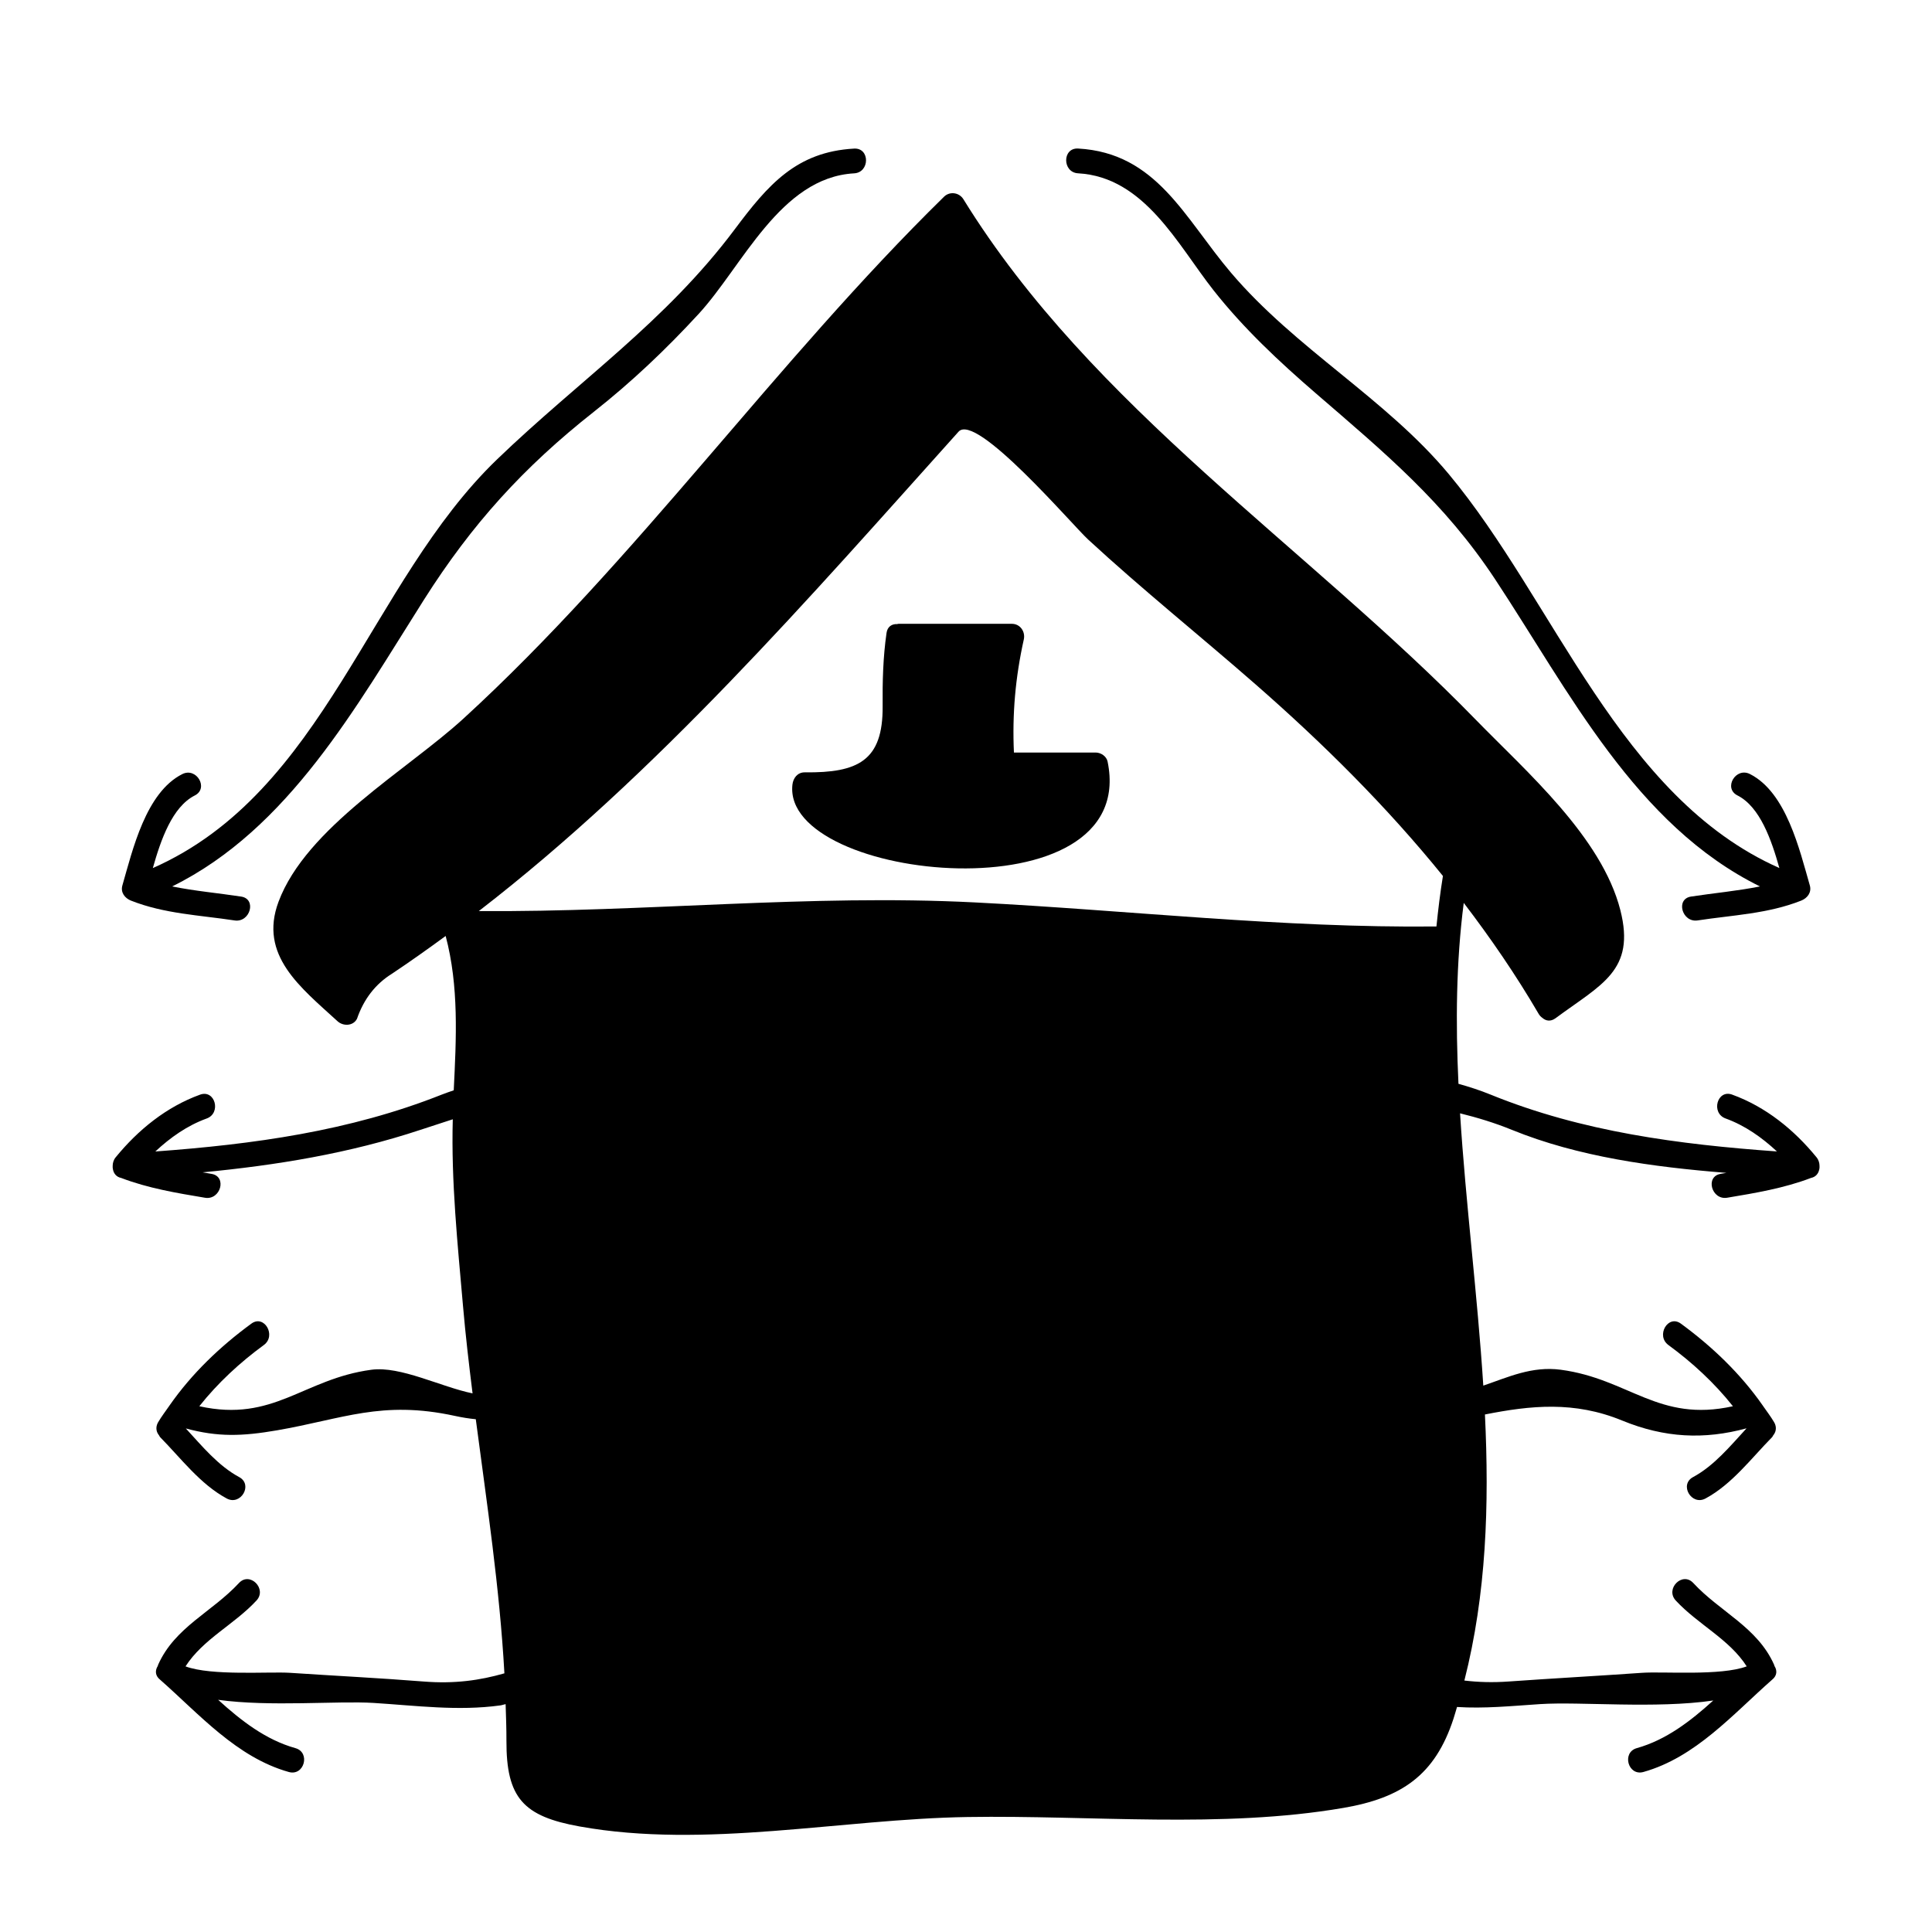 <?xml version="1.0" encoding="UTF-8"?>
<!-- Uploaded to: ICON Repo, www.iconrepo.com, Generator: ICON Repo Mixer Tools -->
<svg fill="#000000" width="800px" height="800px" version="1.1" viewBox="144 144 512 512" xmlns="http://www.w3.org/2000/svg">
 <g>
  <path d="m434.37 343.43h-21.668c-0.469-10.164 0.371-19.852 2.617-29.961 0.461-2.066-0.949-4.152-3.164-4.152h-30.051c-0.141 0-0.234 0.062-0.367 0.074-1.312-0.059-2.547 0.609-2.793 2.336-0.938 6.496-1.086 12.898-1.035 19.461 0.109 14.41-6.519 17.656-20.629 17.492-1.938-0.02-3.086 1.523-3.281 3.281-2.816 25.801 92.082 35.34 83.527-6.121-0.285-1.418-1.77-2.41-3.156-2.41z"/>
  <path d="m178.73 382.68c8.863 3.5 18.133 3.832 27.438 5.246 4.137 0.629 5.914-5.688 1.742-6.324-6.137-0.934-12.27-1.469-18.285-2.688 30.934-15.273 48.785-47.688 66.73-75.984 12.715-20.051 26.371-35.098 44.984-49.773 10.02-7.894 19.145-16.562 27.777-25.93 11.629-12.621 21.664-36.199 41.227-37.289 4.203-0.23 4.231-6.797 0-6.559-15.309 0.852-22.809 9.594-31.629 21.387-18.348 24.52-41.312 40.09-62.996 60.98-33.949 32.707-45.531 88.105-91.215 108.3 2.094-7.43 5.129-16.211 11.117-19.238 3.777-1.906 0.457-7.562-3.312-5.664-9.668 4.875-13.152 20.062-15.879 29.516-0.527 1.844 0.652 3.371 2.301 4.023z"/>
  <path d="m603.04 434.08c-3.988-1.441-5.688 4.894-1.742 6.324 5.144 1.863 9.625 5.031 13.609 8.742-25.93-1.863-51.598-5.184-75.883-15.066-2.812-1.145-5.656-2.062-8.516-2.859-0.762-16.18-0.629-32.211 1.402-47.945 7.125 9.34 13.812 19.066 19.836 29.383 0.277 0.477 0.625 0.824 0.996 1.082 0.898 0.809 2.18 1.066 3.488 0.102 12.117-8.973 21.27-12.578 17.184-28.633-4.938-19.406-24.98-36.777-38.258-50.418-44.762-46-101.72-82.73-135.84-137.99-1.113-1.805-3.617-2.172-5.148-0.66-44.676 43.793-81.422 96.266-127.39 138.33-14.848 13.586-41.605 28.805-48.965 48.504-5.301 14.191 5.84 22.691 15.648 31.668 1.48 1.359 4.144 1.297 5.148-0.66 1.805-5.242 4.902-9.223 9.277-11.945 4.828-3.219 9.547-6.574 14.219-9.996 3.539 13.34 2.816 27.105 2.141 40.902-1.07 0.371-2.144 0.723-3.207 1.148-24.426 9.691-49.91 13.16-75.875 15.062 3.984-3.711 8.461-6.875 13.598-8.738 3.945-1.426 2.246-7.766-1.742-6.324-8.91 3.227-16.391 9.305-22.352 16.59-0.598 0.73-0.793 1.516-0.805 2.289 0 0.156-0.016 0.32 0 0.473 0.012 0.188 0.047 0.363 0.09 0.547 0.23 1.066 0.949 1.926 2.152 2.172 0.004 0 0.004 0.004 0.012 0.004 7.148 2.734 14.688 3.988 22.211 5.246 4.137 0.691 5.91-5.625 1.742-6.324-0.793-0.133-1.578-0.273-2.371-0.41 19.566-1.875 38.855-5.008 57.719-11.262 2.969-0.988 5.793-1.91 8.574-2.797-0.457 16.43 1.289 33.121 2.707 49.445 0.672 7.773 1.574 15.492 2.535 23.191-8.43-1.727-19.086-7.301-26.816-6.262-18.094 2.426-25.848 14.039-45.594 9.668 4.891-6.172 10.758-11.586 17.102-16.227 3.379-2.473 0.109-8.164-3.312-5.664-8.301 6.07-15.801 13.25-21.684 21.684-0.047 0.062-0.09 0.133-0.133 0.195-0.973 1.402-2.004 2.75-2.875 4.227-0.555 0.945-0.578 1.859-0.285 2.644 0.121 0.32 0.309 0.609 0.523 0.875 0.105 0.152 0.125 0.309 0.27 0.453 5.496 5.578 10.633 12.484 17.648 16.258 3.727 2.004 7.039-3.656 3.312-5.664-5.547-2.984-9.836-8.203-14.145-12.895 8.484 2.297 14.906 2.094 24.16 0.5 17.438-3.008 27.746-8.031 47.105-3.832 1.926 0.418 3.773 0.723 5.578 0.887 2.945 22.426 6.328 44.703 7.582 67.344-6.481 1.863-13.18 2.816-21.363 2.172-11.781-0.934-23.594-1.516-35.383-2.305-5.566-0.367-20.926 0.859-27.758-1.711 4.648-7.246 12.91-11.082 18.805-17.453 2.871-3.098-1.758-7.75-4.641-4.641-7.109 7.684-17 11.703-21.418 21.652-0.047 0.109-0.074 0.234-0.109 0.352-0.707 1.117-0.75 2.531 0.625 3.621 10.43 9.18 20.285 20.578 34.113 24.461 4.078 1.145 5.809-5.184 1.742-6.324-7.871-2.211-14.375-7.273-20.469-12.805 13.883 1.906 31.578 0.219 41.188 0.824 11.285 0.707 22.348 2.199 33.582 0.656 0.469-0.062 0.938-0.246 1.41-0.34 0.102 3.227 0.227 6.449 0.215 9.691-0.047 15.184 4.465 20.047 19.414 22.734 33.312 5.984 69.23-1.973 102.78-2.508 32.562-0.52 67.395 3.121 99.613-2.414 15.34-2.633 24.266-8.613 29.164-23.617 0.336-1.039 0.629-2.082 0.945-3.129 7.207 0.461 14.332-0.25 22-0.762 10.66-0.703 30.66 1.285 45.91-0.957-6.031 5.457-12.469 10.438-20.258 12.621-4.066 1.141-2.336 7.469 1.742 6.324 13.828-3.883 23.684-15.281 34.113-24.461 1.375-1.09 1.332-2.508 0.625-3.621-0.043-0.117-0.062-0.234-0.109-0.352-4.426-9.949-14.305-13.977-21.418-21.652-2.883-3.113-7.512 1.539-4.641 4.641 5.898 6.371 14.16 10.203 18.805 17.453-6.84 2.578-22.168 1.312-27.758 1.711-11.793 0.828-23.594 1.469-35.387 2.305-4.242 0.301-8.062 0.172-11.676-0.258 5.836-22.934 6.606-46.594 5.449-70.508 12.117-2.402 23.668-3.606 36.336 1.594 11.32 4.648 21.797 5.106 32.996 2.074-4.324 4.703-8.617 9.934-14.18 12.926-3.727 2.004-0.414 7.668 3.312 5.664 7.012-3.773 12.148-10.676 17.648-16.258 0.141-0.141 0.168-0.305 0.273-0.453 0.215-0.27 0.402-0.555 0.523-0.875 0.293-0.781 0.277-1.699-0.285-2.644-0.871-1.48-1.91-2.832-2.883-4.234-0.043-0.059-0.082-0.121-0.121-0.18-5.887-8.434-13.395-15.617-21.691-21.691-3.422-2.504-6.688 3.191-3.312 5.664 6.34 4.641 12.211 10.055 17.102 16.227-19.754 4.371-27.5-7.242-45.602-9.668-7.668-1.027-13.98 1.973-20.551 4.203-1.539-24.008-4.648-48.219-6.16-72.16 4.598 1.133 9.18 2.523 13.715 4.371 17.617 7.176 37.445 9.852 56.871 11.41-0.508 0.082-1.02 0.18-1.531 0.262-4.168 0.699-2.394 7.016 1.742 6.324 7.519-1.258 15.062-2.516 22.211-5.246 0.004 0 0.004-0.004 0.012-0.004 1.203-0.246 1.922-1.105 2.152-2.172 0.059-0.18 0.062-0.355 0.09-0.547 0.02-0.152 0.004-0.316 0-0.473-0.012-0.766-0.211-1.559-0.805-2.289-5.957-7.289-13.438-13.363-22.348-16.594zm-78.367-44.555c-40.91 0.438-81.523-4.293-122.34-6.375-43.82-2.234-87.605 2.625-131.44 2.293 47.414-36.617 87.391-82.797 127.13-127.04 4.66-5.184 30.066 24.625 34.336 28.57 14.352 13.25 29.641 25.5 44.348 38.363 18.031 15.766 34.824 32.453 49.684 50.805-0.719 4.445-1.262 8.906-1.719 13.379z"/>
  <path d="m429.71 189.93c17.59 0.977 26.418 18.98 35.879 30.988 7.973 10.113 17.367 18.898 27.078 27.285 18.32 15.816 34.023 28.832 47.562 49.324 19.605 29.676 37.191 65.117 70.176 81.387-6.008 1.211-12.133 1.746-18.258 2.684-4.172 0.637-2.394 6.953 1.742 6.324 9.305-1.418 18.574-1.746 27.438-5.246 1.645-0.652 2.828-2.18 2.293-4.035-2.731-9.453-6.215-24.633-15.879-29.516-3.769-1.898-7.09 3.758-3.312 5.664 6 3.027 9.027 11.812 11.121 19.25-42.371-18.793-59.469-70.648-87.621-104.41-16.73-20.059-40.535-33.152-57.703-53.355-12.324-14.5-19.668-31.75-40.52-32.91-4.227-0.23-4.203 6.336 0.004 6.566z"/>
 </g>
</svg>